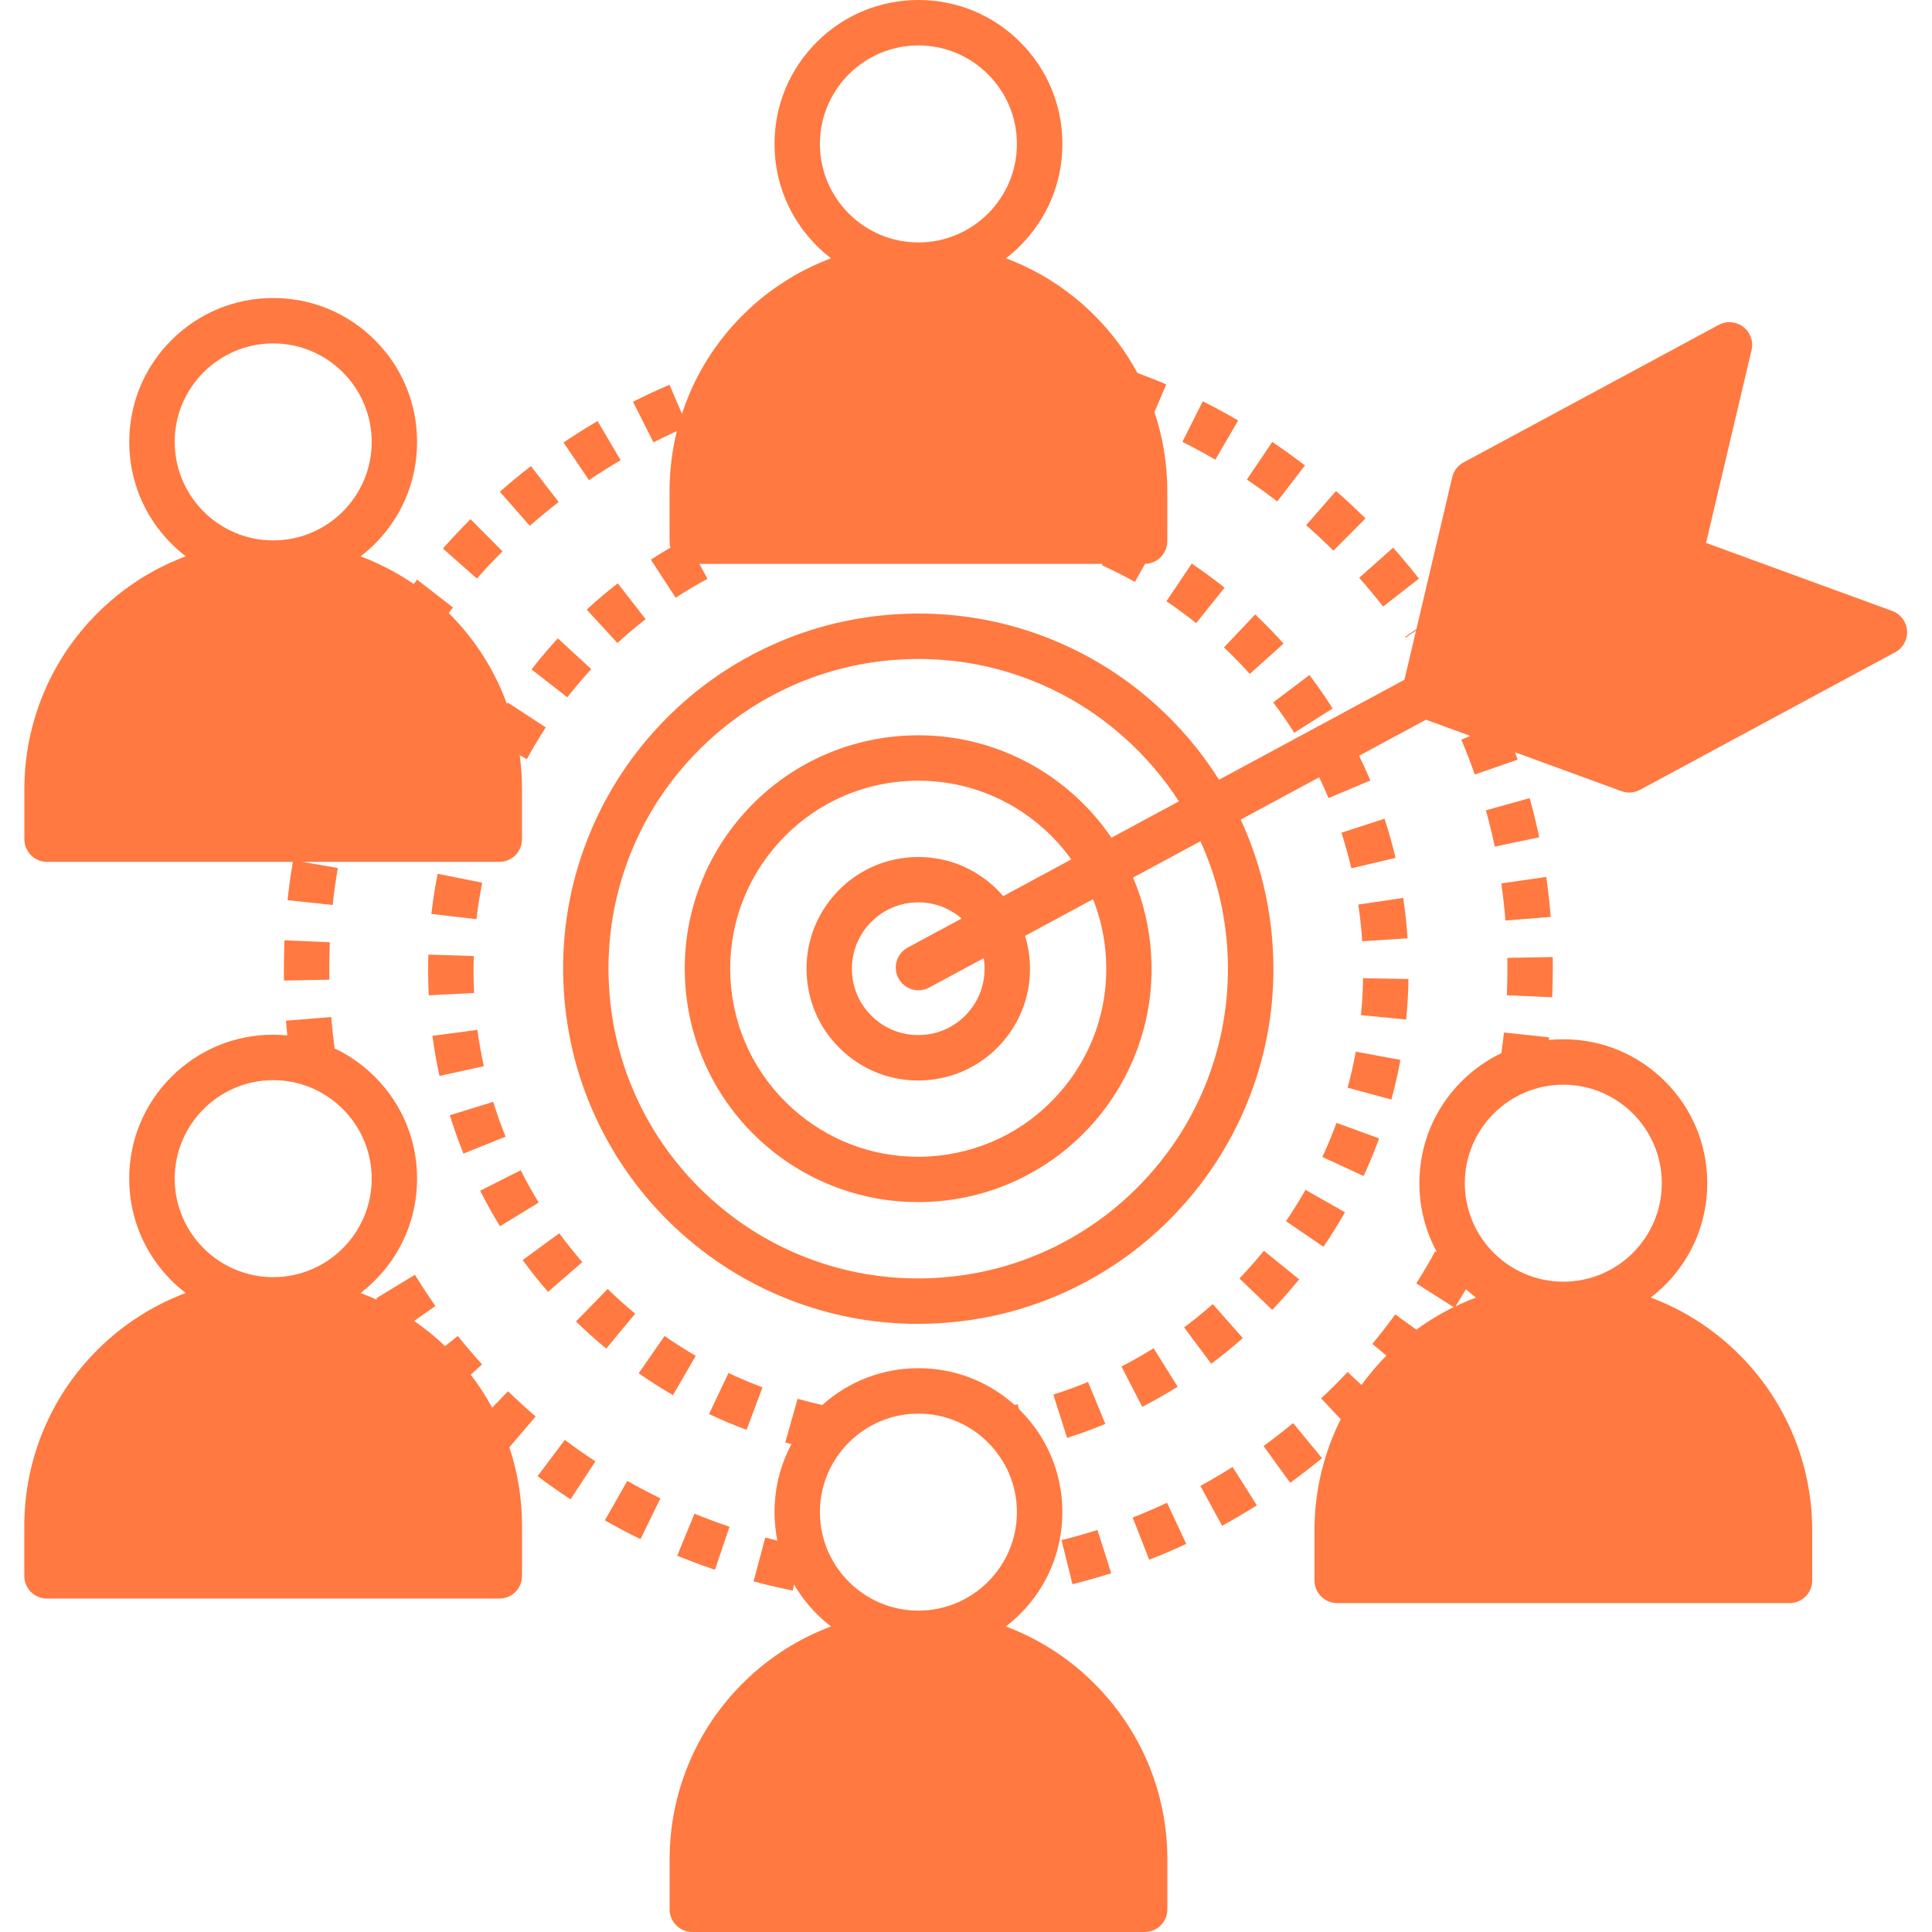 <?xml version="1.0" encoding="UTF-8"?> <svg xmlns="http://www.w3.org/2000/svg" xmlns:xlink="http://www.w3.org/1999/xlink" width="1080" zoomAndPan="magnify" viewBox="0 0 810 810" height="1080" preserveAspectRatio="xMidYMid meet" version="1.0"><defs><clipPath id="583c4c0042"><path d="M 10.125 124 L 229 124 L 229 380 L 10.125 380 Z M 10.125 124 " clip-rule="nonzero"></path></clipPath><clipPath id="a177d112b3"><path d="M 236 135 L 799.875 135 L 799.875 556 L 236 556 Z M 236 135 " clip-rule="nonzero"></path></clipPath><clipPath id="6a071b85bc"><path d="M 10.125 426 L 225 426 L 225 671 L 10.125 671 Z M 10.125 426 " clip-rule="nonzero"></path></clipPath></defs><path fill="#ff7940" d="M 729.203 567.934 C 719.625 558.355 708.461 550.828 696.051 545.582 C 694.738 545.031 693.43 544.504 692.094 543.996 C 694.188 542.391 696.199 540.633 698.102 538.73 C 709.496 527.336 715.777 512.195 715.777 496.062 C 715.777 479.926 709.496 464.789 698.102 453.391 C 686.703 441.992 671.562 435.715 655.43 435.715 C 653.379 435.715 651.348 435.82 649.34 436.008 C 649.383 435.648 649.426 435.289 649.469 434.93 L 630.543 432.879 C 630.227 435.754 629.867 438.672 629.441 441.551 C 623.332 444.469 617.688 448.441 612.762 453.367 C 601.363 464.766 595.082 479.906 595.082 496.039 C 595.082 506.316 597.641 516.191 602.441 524.965 L 601.742 524.586 C 599.25 529.152 596.562 533.699 593.773 538.074 L 609.441 548.016 C 603.941 550.719 598.719 553.871 593.812 557.488 L 584.977 551.059 C 581.91 555.266 578.676 559.434 575.375 563.449 L 581.273 568.336 C 577.449 572.203 573.957 576.328 570.809 580.66 L 564.992 575.207 C 561.418 578.992 557.699 582.734 553.891 586.285 L 562.098 595.02 C 561.102 597.008 560.172 599.016 559.305 601.086 C 553.871 613.965 551.102 627.625 551.102 641.707 L 551.102 662.598 C 551.102 667.863 555.352 672.113 560.617 672.113 L 750.266 672.113 C 755.531 672.113 759.781 667.863 759.781 662.598 L 759.781 641.707 C 759.781 627.625 757.012 613.965 751.578 601.086 C 746.312 588.676 738.785 577.512 729.203 567.934 Z M 655.43 454.766 C 678.203 454.766 696.727 473.289 696.727 496.062 C 696.727 518.832 678.203 537.355 655.43 537.355 C 632.656 537.355 614.133 518.832 614.133 496.062 C 614.133 473.289 632.656 454.766 655.43 454.766 Z M 614.621 540.508 C 615.973 541.734 617.348 542.918 618.785 544.016 C 617.453 544.523 616.145 545.031 614.832 545.602 C 613.289 546.258 611.785 546.934 610.285 547.656 C 611.746 545.285 613.203 542.898 614.621 540.508 Z M 614.621 540.508 " fill-opacity="1" fill-rule="nonzero"></path><path fill="#ff7940" d="M 458.824 705.84 C 449.246 696.262 438.082 688.734 425.668 683.488 C 424.359 682.941 423.047 682.41 421.715 681.902 C 423.809 680.297 425.816 678.543 427.719 676.641 C 439.117 665.242 445.398 650.102 445.398 633.969 C 445.398 617.836 439.117 602.695 427.719 591.297 C 427.531 591.105 427.32 590.918 427.129 590.727 L 426.684 588.738 C 426.238 588.844 425.797 588.949 425.352 589.035 C 414.273 579.074 400.082 573.621 385.07 573.621 C 370.059 573.621 355.871 579.074 344.77 589.055 C 341.281 588.297 337.812 587.43 334.387 586.457 L 329.227 604.766 C 330.094 605.02 330.961 605.254 331.828 605.484 C 327.176 614.133 324.723 623.859 324.723 633.969 C 324.723 638.027 325.125 642.023 325.906 645.914 C 324.215 645.492 322.523 645.07 320.855 644.625 L 315.926 663 C 321.34 664.461 326.879 665.75 332.379 666.848 L 332.887 664.289 C 335.484 668.73 338.656 672.875 342.398 676.617 C 344.305 678.52 346.312 680.277 348.406 681.883 C 347.074 682.391 345.762 682.898 344.453 683.469 C 332.02 688.734 320.875 696.238 311.297 705.82 C 301.719 715.398 294.191 726.562 288.945 738.973 C 283.512 751.852 280.742 765.512 280.742 779.594 L 280.742 800.484 C 280.742 805.75 284.992 810 290.258 810 L 479.906 810 C 485.172 810 489.422 805.75 489.422 800.484 L 489.422 779.594 C 489.422 765.512 486.652 751.852 481.219 738.973 C 475.93 726.582 468.402 715.441 458.824 705.84 Z M 385.051 592.672 C 407.824 592.672 426.348 611.195 426.348 633.969 C 426.348 656.742 407.824 675.266 385.051 675.266 C 362.277 675.266 343.754 656.742 343.754 633.969 C 343.754 611.195 362.277 592.672 385.051 592.672 Z M 385.051 592.672 " fill-opacity="1" fill-rule="nonzero"></path><g clip-path="url(#583c4c0042)"><path fill="#ff7940" d="M 19.727 361.348 L 122.77 361.348 C 121.879 366.652 121.117 372.047 120.547 377.395 L 139.473 379.426 C 140.023 374.246 140.762 369.023 141.629 363.906 L 126.742 361.348 L 209.336 361.348 C 214.602 361.348 218.852 357.098 218.852 351.832 L 218.852 330.941 C 218.852 326.117 218.531 321.34 217.879 316.645 L 220.879 318.273 C 223.332 313.75 225.996 309.289 228.809 304.973 L 212.887 294.551 C 212.762 294.738 212.656 294.93 212.527 295.121 C 211.938 293.512 211.301 291.906 210.645 290.34 C 205.383 277.906 197.875 266.766 188.297 257.188 C 188.23 257.121 188.168 257.059 188.105 257.016 C 188.699 256.234 189.289 255.453 189.902 254.691 L 174.867 243.02 C 174.383 243.633 173.918 244.246 173.453 244.859 C 167.723 240.926 161.59 237.586 155.141 234.836 C 153.828 234.285 152.52 233.758 151.188 233.25 C 153.281 231.645 155.289 229.887 157.191 227.984 C 168.59 216.586 174.867 201.449 174.867 185.312 C 174.867 169.18 168.59 154.02 157.211 142.621 C 145.816 131.227 130.676 124.945 114.543 124.945 C 98.41 124.945 83.27 131.227 71.871 142.621 C 60.473 154.02 54.195 169.16 54.195 185.293 C 54.195 201.426 60.473 216.566 71.871 227.965 C 73.773 229.867 75.785 231.621 77.875 233.23 C 76.543 233.738 75.234 234.242 73.922 234.816 C 61.488 240.078 50.348 247.586 40.766 257.164 C 31.188 266.742 23.66 277.906 18.418 290.32 C 12.984 303.199 10.215 316.855 10.215 330.941 L 10.215 351.832 C 10.215 357.074 14.465 361.348 19.727 361.348 Z M 114.543 143.977 C 137.316 143.977 155.84 162.5 155.84 185.273 C 155.84 208.047 137.316 226.566 114.543 226.566 C 91.77 226.566 73.246 208.047 73.246 185.273 C 73.227 162.5 91.77 143.977 114.543 143.977 Z M 114.543 143.977 " fill-opacity="1" fill-rule="nonzero"></path></g><g clip-path="url(#a177d112b3)"><path fill="#ff7940" d="M 799.531 264.398 C 799.258 260.652 796.828 257.441 793.316 256.148 L 715.27 227.625 L 734.344 146.766 C 735.211 143.129 733.836 139.305 730.875 137.039 C 727.895 134.758 723.875 134.441 720.578 136.215 L 613.586 193.879 C 611.195 195.168 609.461 197.43 608.848 200.074 L 593.836 263.762 L 589.121 266.977 L 589.352 267.316 L 593.688 264.355 L 588.824 284.992 L 511.074 326.902 C 503.672 315.102 494.645 304.445 484.137 295.059 C 469.715 282.18 453.199 272.367 435.078 265.875 C 416.301 259.152 396.617 256.34 376.551 257.48 C 356.484 258.625 337.242 263.656 319.352 272.453 C 302.078 280.953 286.789 292.562 273.91 306.984 C 261.035 321.402 251.223 337.918 244.73 356.039 C 238.008 374.816 235.195 394.5 236.336 414.566 C 237.48 434.633 242.512 453.875 251.309 471.766 C 259.809 489.039 271.418 504.328 285.836 517.207 C 300.258 530.082 316.773 539.895 334.895 546.387 C 350.965 552.137 367.711 555.035 384.797 555.035 C 387.672 555.035 390.547 554.949 393.422 554.781 C 413.488 553.637 432.73 548.605 450.621 539.809 C 467.895 531.309 483.184 519.699 496.062 505.281 C 508.938 490.859 518.75 474.367 525.242 456.223 C 531.965 437.445 534.777 417.762 533.637 397.695 C 532.559 378.789 528.031 360.629 520.164 343.625 L 553.066 325.887 C 554.465 328.762 555.773 331.68 557 334.598 L 574.531 327.219 C 573.07 323.73 571.484 320.262 569.812 316.855 L 597.852 301.738 L 616.438 308.527 L 612.676 310.113 C 614.707 314.91 616.586 319.816 618.301 324.746 L 636.273 318.484 C 635.914 317.449 635.531 316.414 635.172 315.379 L 679.832 331.699 C 680.891 332.082 681.988 332.273 683.09 332.273 C 684.652 332.273 686.195 331.891 687.613 331.129 L 794.586 273.445 C 797.863 271.691 799.809 268.141 799.531 264.398 Z M 514.605 398.773 C 515.598 416.281 513.125 433.449 507.289 449.816 C 501.645 465.633 493.078 480.012 481.832 492.594 C 470.602 505.176 457.258 515.301 442.203 522.723 C 426.621 530.379 409.832 534.777 392.324 535.77 C 374.816 536.766 357.645 534.289 341.281 528.453 C 325.465 522.809 311.086 514.246 298.504 502.996 C 285.922 491.746 275.793 478.426 268.371 463.371 C 260.719 447.785 256.32 430.996 255.324 413.488 C 254.332 395.98 256.805 378.812 262.641 362.445 C 268.289 346.629 276.852 332.25 288.102 319.668 C 299.328 307.09 312.672 296.961 327.727 289.539 C 343.309 281.883 360.098 277.484 377.605 276.492 C 380.121 276.344 382.641 276.281 385.133 276.281 C 400.02 276.281 414.633 278.797 428.629 283.809 C 444.445 289.453 458.824 298.016 471.406 309.266 C 480.266 317.176 487.898 326.117 494.242 335.973 L 465.973 351.219 C 461.469 344.598 456.18 338.531 450.113 333.141 C 440.641 324.68 429.793 318.23 417.867 313.961 C 405.52 309.543 392.578 307.68 379.402 308.441 C 366.211 309.184 353.566 312.5 341.809 318.273 C 330.453 323.855 320.41 331.488 311.953 340.961 C 303.492 350.434 297.043 361.281 292.773 373.207 C 288.355 385.559 286.492 398.496 287.254 411.672 C 287.996 424.867 291.312 437.512 297.086 449.266 C 302.668 460.621 310.301 470.664 319.773 479.125 C 329.25 487.582 340.094 494.031 352.02 498.301 C 362.594 502.086 373.59 503.988 384.816 503.988 C 386.699 503.988 388.582 503.926 390.484 503.82 C 403.68 503.082 416.324 499.762 428.078 493.988 C 439.434 488.406 449.477 480.773 457.938 471.301 C 466.395 461.828 472.844 450.98 477.113 439.055 C 481.535 426.707 483.395 413.766 482.633 400.59 C 482 389.238 479.441 378.262 475.043 367.922 L 503.293 352.699 C 509.91 367.203 513.695 382.68 514.605 398.773 Z M 463.688 401.668 C 464.871 422.688 457.809 442.922 443.789 458.633 C 429.77 474.344 410.465 483.648 389.449 484.855 C 387.926 484.938 386.402 484.98 384.879 484.98 C 365.512 484.98 347.051 477.961 332.484 464.957 C 316.773 450.938 307.469 431.633 306.262 410.613 C 305.078 389.598 312.141 369.359 326.16 353.648 C 340.18 337.938 359.484 328.637 380.504 327.43 C 382.027 327.344 383.547 327.305 385.07 327.305 C 404.441 327.305 422.898 334.324 437.469 347.328 C 441.887 351.262 445.777 355.617 449.141 360.309 L 420.594 375.703 C 419.242 374.117 417.762 372.617 416.176 371.199 C 406.828 362.867 394.82 358.66 382.32 359.379 C 369.824 360.098 358.363 365.617 350.035 374.965 C 341.703 384.309 337.496 396.32 338.215 408.816 C 338.934 421.312 344.453 432.773 353.797 441.105 C 362.445 448.844 373.422 453.008 384.945 453.008 C 385.852 453.008 386.742 452.988 387.652 452.926 C 400.148 452.207 411.609 446.688 419.938 437.34 C 428.27 427.996 432.477 415.984 431.758 403.488 C 431.547 399.66 430.871 395.938 429.77 392.367 L 458.273 376.992 C 461.34 384.773 463.203 393.086 463.688 401.668 Z M 376.699 410.172 C 378.41 413.363 381.688 415.18 385.07 415.18 C 386.594 415.18 388.137 414.82 389.574 414.039 L 412.434 401.711 C 412.582 402.641 412.688 403.594 412.75 404.566 C 413.172 411.988 410.676 419.113 405.73 424.676 C 400.781 430.238 393.973 433.516 386.551 433.914 C 379.129 434.34 372.004 431.844 366.441 426.895 C 360.902 421.949 357.605 415.141 357.203 407.719 C 356.336 392.406 368.09 379.234 383.402 378.367 C 383.93 378.348 384.48 378.324 385.008 378.324 C 391.688 378.324 398.074 380.695 403.172 385.094 L 380.566 397.27 C 375.938 399.766 374.203 405.539 376.699 410.172 Z M 376.699 410.172 " fill-opacity="1" fill-rule="nonzero"></path></g><path fill="#ff7940" d="M 493.734 581.379 L 483.648 565.246 C 479.293 567.977 474.746 570.555 470.18 572.902 L 478.891 589.816 C 483.945 587.215 488.934 584.383 493.734 581.379 Z M 493.734 581.379 " fill-opacity="1" fill-rule="nonzero"></path><path fill="#ff7940" d="M 441.613 584.699 L 447.387 602.844 C 452.777 601.129 458.168 599.164 463.414 596.984 L 456.16 579.395 C 451.402 581.359 446.496 583.137 441.613 584.699 Z M 441.613 584.699 " fill-opacity="1" fill-rule="nonzero"></path><path fill="#ff7940" d="M 519.637 536.004 L 533.383 549.176 C 537.293 545.098 541.098 540.781 544.672 536.383 L 529.895 524.395 C 526.637 528.391 523.191 532.305 519.637 536.004 Z M 519.637 536.004 " fill-opacity="1" fill-rule="nonzero"></path><path fill="#ff7940" d="M 496.441 556.516 L 507.816 571.758 C 512.363 568.375 516.805 564.762 521.055 560.996 L 508.453 546.746 C 504.602 550.148 500.566 553.426 496.441 556.516 Z M 496.441 556.516 " fill-opacity="1" fill-rule="nonzero"></path><path fill="#ff7940" d="M 523.973 282.539 L 538.141 269.832 C 534.355 265.602 530.359 261.5 526.234 257.609 L 513.145 271.438 C 516.91 274.969 520.547 278.711 523.973 282.539 Z M 523.973 282.539 " fill-opacity="1" fill-rule="nonzero"></path><path fill="#ff7940" d="M 489.02 252.09 C 493.289 254.965 497.477 258.055 501.496 261.266 L 513.398 246.402 C 508.98 242.852 504.348 239.465 499.656 236.293 Z M 489.02 252.09 " fill-opacity="1" fill-rule="nonzero"></path><path fill="#ff7940" d="M 539.152 511.984 L 554.863 522.723 C 558.059 518.051 561.102 513.168 563.895 508.242 L 547.336 498.852 C 544.801 503.312 542.051 507.734 539.152 511.984 Z M 539.152 511.984 " fill-opacity="1" fill-rule="nonzero"></path><path fill="#ff7940" d="M 558.715 297.023 C 555.691 292.246 552.41 287.527 548.988 283.004 L 533.805 294.484 C 536.914 298.59 539.875 302.859 542.621 307.215 Z M 558.715 297.023 " fill-opacity="1" fill-rule="nonzero"></path><path fill="#ff7940" d="M 554.422 485.066 L 571.695 493.059 C 574.062 487.922 576.262 482.59 578.207 477.285 L 560.32 470.77 C 558.566 475.594 556.578 480.391 554.422 485.066 Z M 554.422 485.066 " fill-opacity="1" fill-rule="nonzero"></path><path fill="#ff7940" d="M 564.992 456.012 L 583.348 461.004 C 584.828 455.527 586.117 449.945 587.133 444.363 L 568.418 440.914 C 567.508 445.969 566.348 451.043 564.992 456.012 Z M 564.992 456.012 " fill-opacity="1" fill-rule="nonzero"></path><path fill="#ff7940" d="M 569.477 379.234 C 570.238 384.309 570.785 389.488 571.125 394.629 L 590.113 393.402 C 589.754 387.734 589.141 382.027 588.297 376.445 Z M 569.477 379.234 " fill-opacity="1" fill-rule="nonzero"></path><path fill="#ff7940" d="M 590.516 410.445 L 571.484 410.129 C 571.398 415.285 571.105 420.488 570.598 425.586 L 589.543 427.465 C 590.094 421.844 590.43 416.113 590.516 410.445 Z M 590.516 410.445 " fill-opacity="1" fill-rule="nonzero"></path><path fill="#ff7940" d="M 562.391 349.125 C 563.977 354.008 565.395 359.02 566.559 364.031 L 585.082 359.676 C 583.793 354.156 582.227 348.617 580.473 343.246 Z M 562.391 349.125 " fill-opacity="1" fill-rule="nonzero"></path><path fill="#ff7940" d="M 222.848 280.656 L 237.859 292.352 C 241.031 288.289 244.395 284.316 247.883 280.531 L 233.883 267.633 C 230.059 271.797 226.336 276.176 222.848 280.656 Z M 222.848 280.656 " fill-opacity="1" fill-rule="nonzero"></path><path fill="#ff7940" d="M 270.676 259.598 L 259.004 244.562 C 254.543 248.031 250.145 251.75 245.98 255.578 L 258.855 269.598 C 262.641 266.109 266.617 262.746 270.676 259.598 Z M 270.676 259.598 " fill-opacity="1" fill-rule="nonzero"></path><path fill="#ff7940" d="M 266.301 550.762 C 262.344 547.484 258.453 543.996 254.777 540.402 L 241.477 554.02 C 245.535 557.973 249.805 561.82 254.164 565.418 Z M 266.301 550.762 " fill-opacity="1" fill-rule="nonzero"></path><path fill="#ff7940" d="M 202.168 370.078 L 183.496 366.336 C 182.375 371.898 181.488 377.562 180.852 383.188 L 199.758 385.367 C 200.348 380.27 201.152 375.113 202.168 370.078 Z M 202.168 370.078 " fill-opacity="1" fill-rule="nonzero"></path><path fill="#ff7940" d="M 179.5 406.934 C 179.5 410.383 179.586 413.848 179.754 417.273 L 198.762 416.324 C 198.613 413.215 198.531 410.043 198.531 406.934 C 198.531 404.906 198.574 402.855 198.637 400.824 L 179.605 400.211 C 179.52 402.453 179.5 404.695 179.5 406.934 Z M 179.5 406.934 " fill-opacity="1" fill-rule="nonzero"></path><path fill="#ff7940" d="M 219.125 528.285 C 222.465 532.852 226.062 537.336 229.762 541.629 L 244.141 529.152 C 240.758 525.262 237.52 521.203 234.477 517.059 Z M 219.125 528.285 " fill-opacity="1" fill-rule="nonzero"></path><path fill="#ff7940" d="M 211.957 476.543 C 210.031 471.785 208.301 466.859 206.777 461.953 L 188.594 467.559 C 190.262 472.969 192.188 478.383 194.301 483.648 Z M 211.957 476.543 " fill-opacity="1" fill-rule="nonzero"></path><path fill="#ff7940" d="M 202.844 447.004 C 201.742 441.992 200.836 436.855 200.156 431.758 L 181.297 434.273 C 182.035 439.898 183.031 445.547 184.258 451.086 Z M 202.844 447.004 " fill-opacity="1" fill-rule="nonzero"></path><path fill="#ff7940" d="M 225.848 504.18 C 223.164 499.781 220.625 495.234 218.32 490.648 L 201.32 499.211 C 203.859 504.266 206.648 509.277 209.609 514.117 Z M 225.848 504.18 " fill-opacity="1" fill-rule="nonzero"></path><path fill="#ff7940" d="M 267.758 575.758 C 272.41 578.992 277.254 582.078 282.16 584.91 L 291.695 568.441 C 287.254 565.859 282.855 563.07 278.629 560.129 Z M 267.758 575.758 " fill-opacity="1" fill-rule="nonzero"></path><path fill="#ff7940" d="M 319.668 581.656 C 314.848 579.859 310.07 577.828 305.418 575.629 L 297.277 592.84 C 302.395 595.273 307.703 597.492 313.008 599.48 Z M 319.668 581.656 " fill-opacity="1" fill-rule="nonzero"></path><g clip-path="url(#6a071b85bc)"><path fill="#ff7940" d="M 212.992 583.305 L 206.332 590.176 C 203.711 585.336 200.707 580.703 197.367 576.348 L 202.102 572.035 C 198.613 568.188 195.188 564.168 191.934 560.109 L 186.605 564.379 C 182.543 560.488 178.211 556.98 173.621 553.809 L 182.543 547.547 C 179.562 543.277 176.668 538.879 173.961 534.438 L 157.699 544.336 C 157.824 544.547 157.973 544.777 158.102 544.992 C 157.129 544.547 156.133 544.102 155.141 543.68 C 153.828 543.129 152.52 542.602 151.188 542.094 C 153.281 540.488 155.289 538.73 157.191 536.828 C 168.59 525.43 174.867 510.293 174.867 494.156 C 174.867 478.023 168.59 462.883 157.191 451.488 C 152.203 446.496 146.492 442.48 140.297 439.562 C 139.703 435.207 139.219 430.785 138.859 426.387 L 119.891 427.934 C 120.062 429.984 120.25 432.055 120.461 434.105 C 118.496 433.914 116.531 433.809 114.52 433.809 C 98.41 433.809 83.246 440.09 71.852 451.488 C 60.453 462.883 54.172 478.023 54.172 494.156 C 54.172 510.293 60.453 525.43 71.852 536.828 C 73.754 538.73 75.762 540.488 77.855 542.094 C 76.523 542.602 75.211 543.109 73.902 543.68 C 61.469 548.945 50.324 556.449 40.746 566.031 C 31.168 575.609 23.641 586.773 18.395 599.184 C 12.961 612.062 10.191 625.723 10.191 639.805 L 10.191 660.695 C 10.191 665.961 14.441 670.211 19.707 670.211 L 209.355 670.211 C 214.621 670.211 218.871 665.961 218.871 660.695 L 218.871 639.805 C 218.871 628.449 217.074 617.371 213.543 606.777 L 224.582 593.855 C 220.625 590.473 216.734 586.922 212.992 583.305 Z M 114.543 452.863 C 137.316 452.863 155.84 471.383 155.84 494.156 C 155.84 516.93 137.316 535.453 114.543 535.453 C 91.77 535.453 73.246 516.93 73.246 494.156 C 73.246 471.383 91.77 452.863 114.543 452.863 Z M 114.543 452.863 " fill-opacity="1" fill-rule="nonzero"></path></g><path fill="#ff7940" d="M 225.383 618.891 C 229.867 622.254 234.52 625.531 239.191 628.598 L 249.637 612.695 C 245.281 609.84 240.969 606.816 236.801 603.688 Z M 225.383 618.891 " fill-opacity="1" fill-rule="nonzero"></path><path fill="#ff7940" d="M 283.934 652.215 C 289.113 654.352 294.445 656.34 299.75 658.137 L 305.84 640.102 C 300.914 638.43 295.965 636.59 291.168 634.602 Z M 283.934 652.215 " fill-opacity="1" fill-rule="nonzero"></path><path fill="#ff7940" d="M 253.59 637.414 C 258.453 640.184 263.488 642.848 268.52 645.301 L 276.871 628.195 C 272.199 625.91 267.527 623.461 263 620.879 Z M 253.59 637.414 " fill-opacity="1" fill-rule="nonzero"></path><path fill="#ff7940" d="M 474.875 636.211 L 481.809 653.93 C 487.031 651.898 492.254 649.656 497.328 647.289 L 489.293 630.035 C 484.559 632.254 479.715 634.328 474.875 636.211 Z M 474.875 636.211 " fill-opacity="1" fill-rule="nonzero"></path><path fill="#ff7940" d="M 503.25 622.973 L 512.383 639.676 C 517.289 636.992 522.195 634.117 526.934 631.113 L 516.762 615.023 C 512.363 617.812 507.816 620.477 503.25 622.973 Z M 503.25 622.973 " fill-opacity="1" fill-rule="nonzero"></path><path fill="#ff7940" d="M 542.137 596.648 C 538.117 599.969 533.953 603.18 529.746 606.246 L 540.91 621.66 C 545.457 618.383 549.938 614.895 554.25 611.344 Z M 542.137 596.648 " fill-opacity="1" fill-rule="nonzero"></path><path fill="#ff7940" d="M 449.648 664.184 C 455.082 662.832 460.559 661.266 465.887 659.574 L 460.113 641.434 C 455.168 643.02 450.09 644.457 445.039 645.703 Z M 449.648 664.184 " fill-opacity="1" fill-rule="nonzero"></path><path fill="#ff7940" d="M 629.422 370.355 C 630.16 375.492 630.754 380.734 631.176 385.938 L 650.145 384.414 C 649.699 378.832 649.066 373.188 648.262 367.648 Z M 629.422 370.355 " fill-opacity="1" fill-rule="nonzero"></path><path fill="#ff7940" d="M 622.973 339.715 C 624.367 344.727 625.617 349.844 626.695 354.938 L 645.324 351.027 C 644.16 345.531 642.828 340.012 641.328 334.617 Z M 622.973 339.715 " fill-opacity="1" fill-rule="nonzero"></path><path fill="#ff7940" d="M 650.758 418.121 C 650.926 414.125 651.031 410.086 651.031 406.09 C 651.031 404.48 651.012 402.855 650.988 401.246 L 631.961 401.586 C 631.98 403.066 632 404.586 632 406.09 C 632 409.809 631.918 413.574 631.746 417.273 Z M 650.758 418.121 " fill-opacity="1" fill-rule="nonzero"></path><path fill="#ff7940" d="M 519.109 176.309 C 514.266 173.473 509.277 170.766 504.266 168.25 L 495.723 185.25 C 500.375 187.578 505.004 190.094 509.508 192.734 Z M 519.109 176.309 " fill-opacity="1" fill-rule="nonzero"></path><path fill="#ff7940" d="M 547.105 195.148 C 542.664 191.723 538.055 188.402 533.402 185.273 L 522.766 201.066 C 527.082 203.965 531.352 207.051 535.496 210.223 Z M 547.105 195.148 " fill-opacity="1" fill-rule="nonzero"></path><path fill="#ff7940" d="M 579.879 254.309 L 594.891 242.598 C 591.445 238.176 587.809 233.82 584.086 229.613 L 569.855 242.238 C 573.305 246.168 576.664 250.207 579.879 254.309 Z M 579.879 254.309 " fill-opacity="1" fill-rule="nonzero"></path><path fill="#ff7940" d="M 572.48 217.371 C 568.504 213.418 564.359 209.547 560.129 205.867 L 547.59 220.184 C 551.504 223.609 555.371 227.203 559.051 230.883 Z M 572.48 217.371 " fill-opacity="1" fill-rule="nonzero"></path><path fill="#ff7940" d="M 234.223 210.477 L 222.594 195.422 C 218.152 198.848 213.777 202.465 209.566 206.164 L 222.129 220.457 C 226.039 217.012 230.121 213.648 234.223 210.477 Z M 234.223 210.477 " fill-opacity="1" fill-rule="nonzero"></path><path fill="#ff7940" d="M 210.688 231.156 L 197.262 217.688 C 193.285 221.641 189.395 225.785 185.695 229.973 L 199.945 242.574 C 203.371 238.664 206.988 234.836 210.688 231.156 Z M 210.688 231.156 " fill-opacity="1" fill-rule="nonzero"></path><path fill="#ff7940" d="M 283.785 180.746 C 281.734 188.953 280.719 197.387 280.719 205.996 L 280.719 226.887 C 280.719 227.816 280.848 228.727 281.102 229.57 C 278.309 231.199 275.562 232.91 272.875 234.645 L 283.277 250.59 C 287.594 247.777 292.074 245.113 296.602 242.68 L 293.219 236.402 L 462.27 236.402 L 461.996 236.992 C 466.668 239.105 471.32 241.453 475.824 243.969 L 480.055 236.402 C 485.234 236.316 489.398 232.086 489.398 226.887 L 489.398 205.996 C 489.398 194.574 487.582 183.434 484.008 172.777 L 488.957 161.145 C 484.98 159.453 480.941 157.867 476.883 156.367 C 472.102 147.508 466.055 139.43 458.844 132.219 C 449.266 122.641 438.102 115.113 425.691 109.871 C 424.379 109.32 423.066 108.789 421.734 108.285 C 423.828 106.676 425.84 104.922 427.742 103.02 C 439.137 91.621 445.418 76.48 445.418 60.348 C 445.418 44.215 439.137 29.074 427.742 17.676 C 416.344 6.281 401.203 0 385.07 0 C 368.938 0 353.797 6.281 342.398 17.676 C 331.004 29.074 324.723 44.215 324.723 60.348 C 324.723 76.48 331.004 91.621 342.398 103.02 C 344.305 104.922 346.312 106.676 348.406 108.285 C 347.074 108.789 345.762 109.297 344.453 109.871 C 332.02 115.133 320.875 122.641 311.297 132.219 C 301.719 141.797 294.191 152.961 288.945 165.375 C 287.824 168.039 286.809 170.746 285.902 173.496 L 280.699 161.316 C 275.539 163.516 270.402 165.902 265.391 168.441 L 273.953 185.441 C 277.188 183.812 280.488 182.25 283.785 180.746 Z M 385.051 19.051 C 407.824 19.051 426.348 37.574 426.348 60.348 C 426.348 83.121 407.824 101.645 385.051 101.645 C 362.277 101.645 343.754 83.121 343.754 60.348 C 343.754 37.574 362.277 19.051 385.051 19.051 Z M 385.051 19.051 " fill-opacity="1" fill-rule="nonzero"></path><path fill="#ff7940" d="M 260.188 192.926 L 250.547 176.52 C 245.727 179.352 240.906 182.375 236.273 185.527 L 246.93 201.301 C 251.246 198.383 255.707 195.57 260.188 192.926 Z M 260.188 192.926 " fill-opacity="1" fill-rule="nonzero"></path><path fill="#ff7940" d="M 119.277 394.227 C 119.109 398.16 119.023 402.156 119.023 406.09 C 119.023 407.758 119.047 409.43 119.066 411.102 L 138.098 410.742 C 138.078 409.195 138.055 407.633 138.055 406.09 C 138.055 402.43 138.141 398.711 138.289 395.051 Z M 119.277 394.227 " fill-opacity="1" fill-rule="nonzero"></path></svg> 